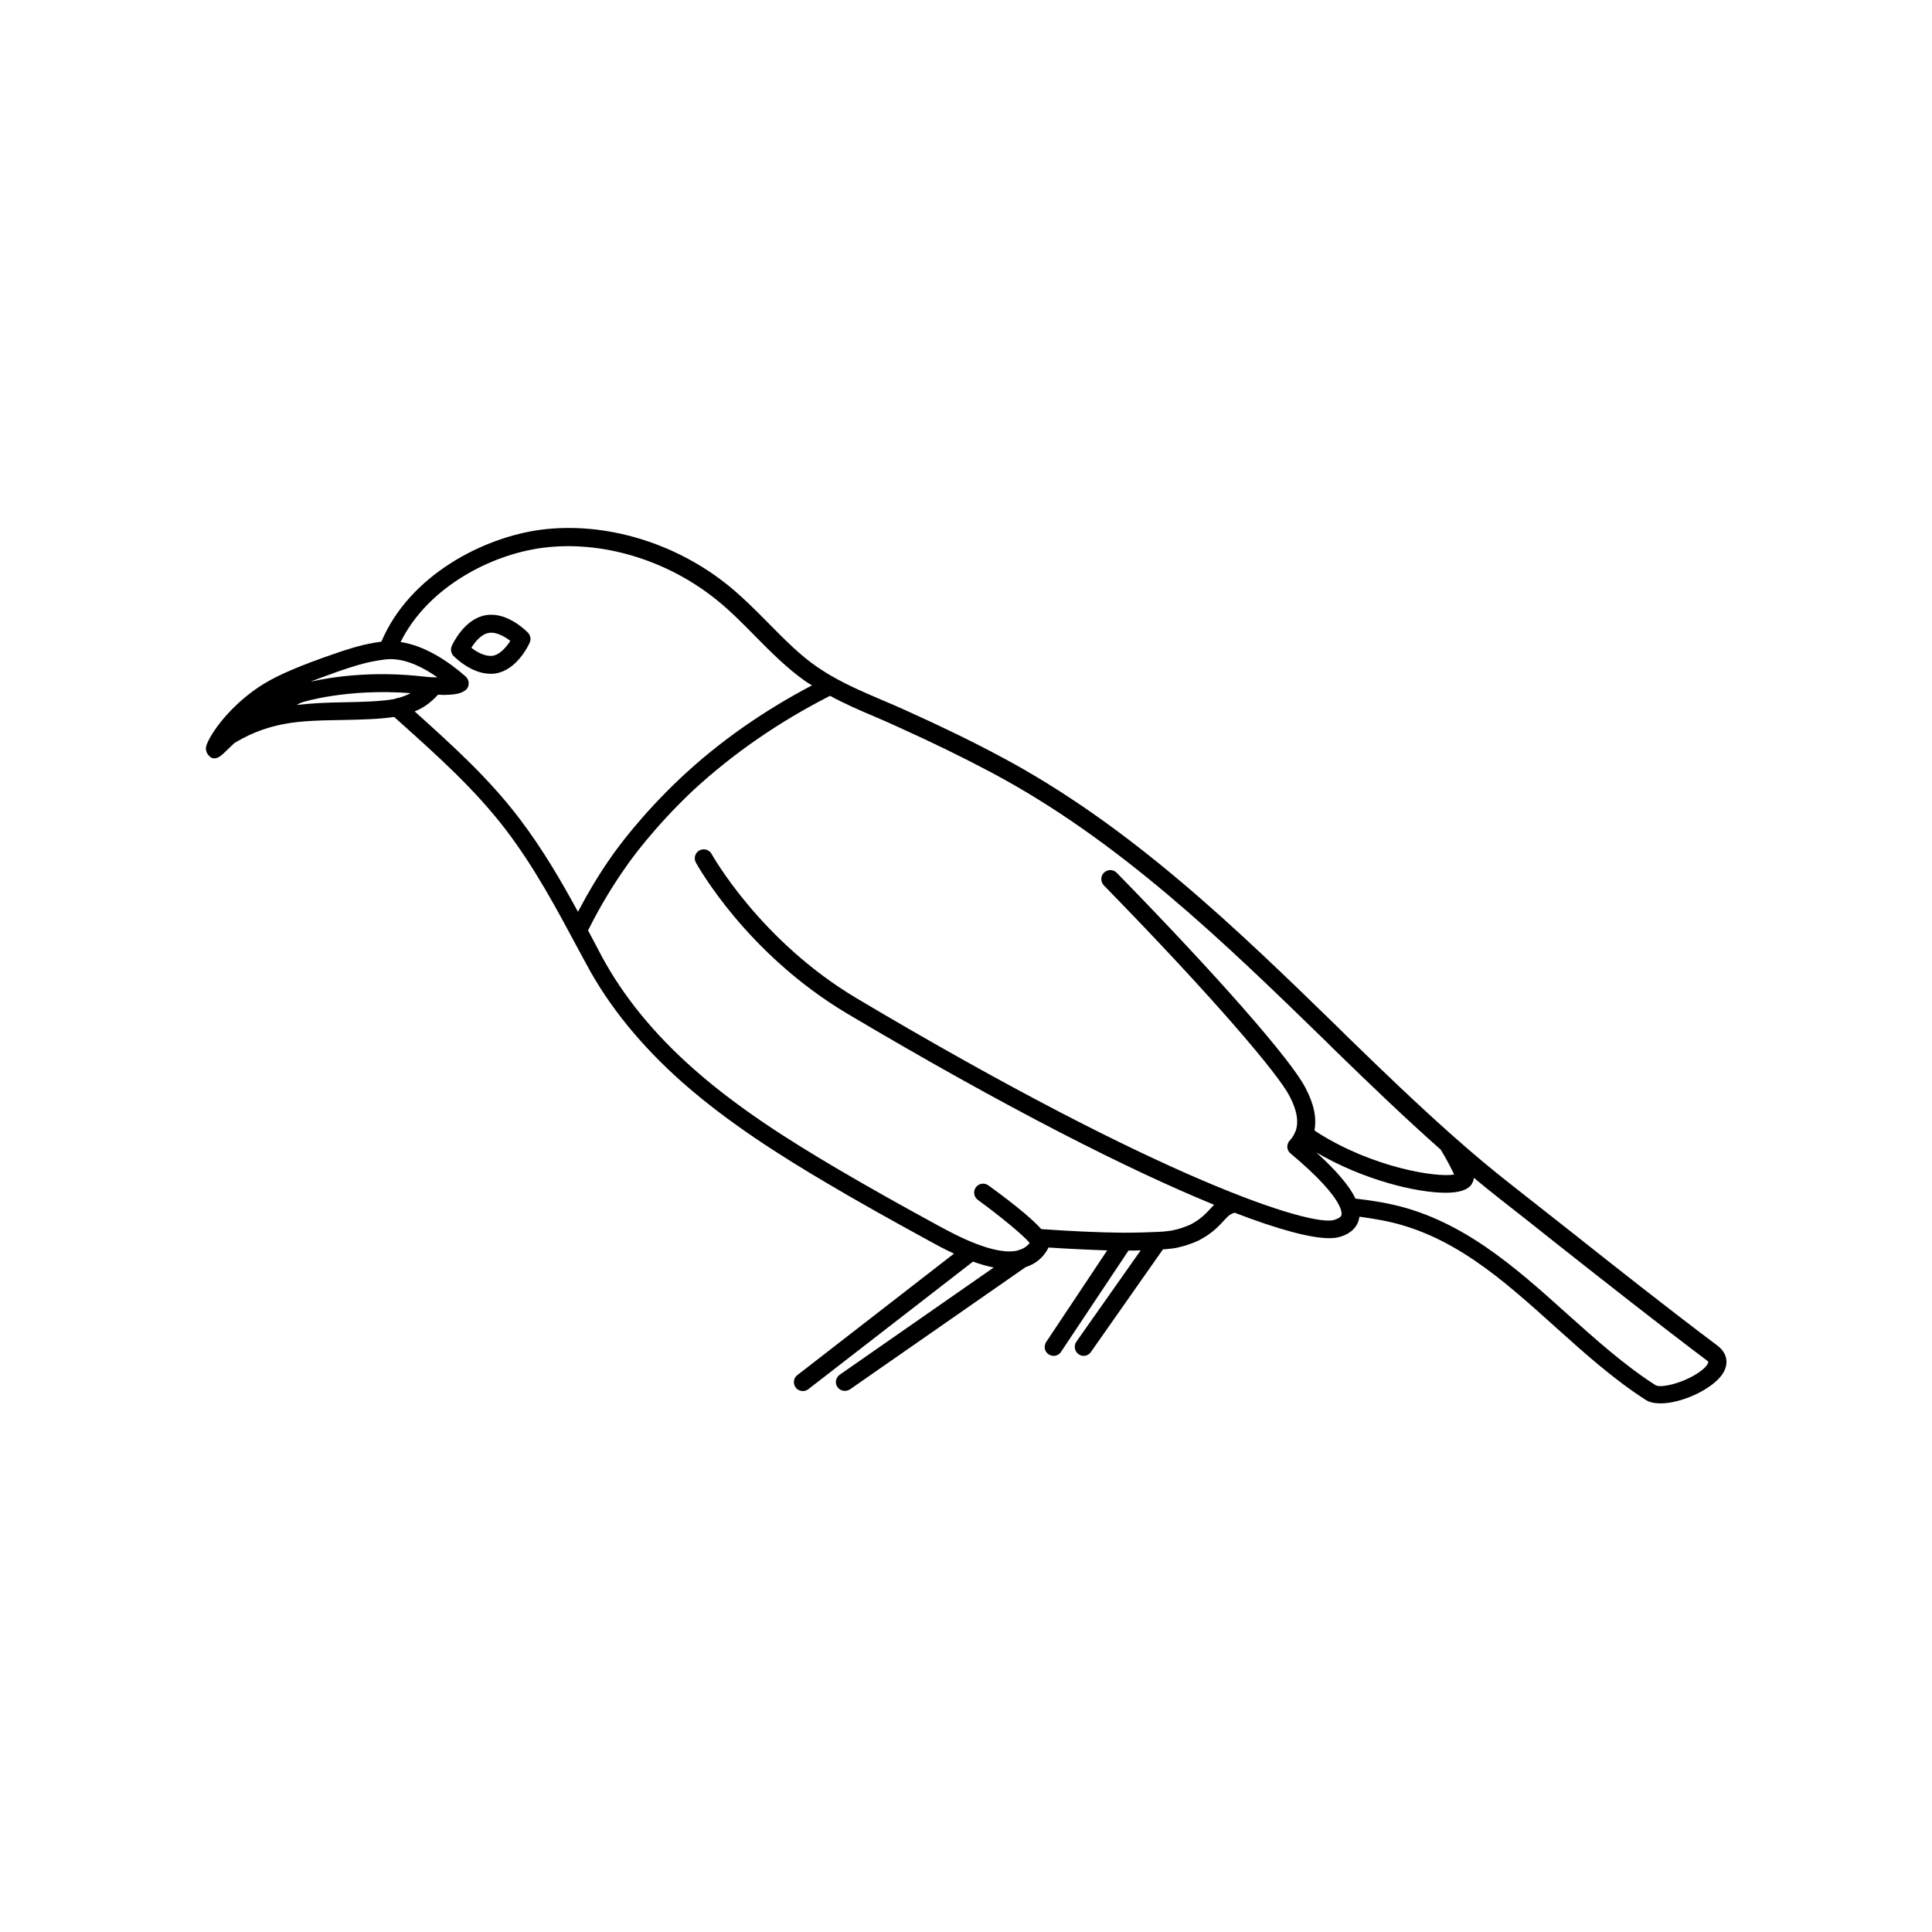 <?xml version="1.0" encoding="UTF-8"?>
<!-- Uploaded to: ICON Repo, www.svgrepo.com, Generator: ICON Repo Mixer Tools -->
<svg fill="#000000" width="800px" height="800px" version="1.1" viewBox="144 144 512 512" xmlns="http://www.w3.org/2000/svg">
 <g>
  <path d="m200.79 344.98c1.16 0 2.215-1.059 3.023-1.863 0.555-0.555 1.359-1.309 2.266-2.168 5.34-3.273 9.875-4.434 13.25-5.09 4.684-0.906 10.277-0.957 15.719-1.059 4.887-0.102 9.422-0.203 13.402-0.805l1.461 1.309c10.227 9.168 19.902 17.836 28.164 28.617 7.656 10.078 13.352 20.758 19.398 32.043l1.965 3.629c5.894 11.035 14.461 21.562 25.441 31.285 12.242 10.781 26.199 19.547 38.238 26.652 8.16 4.836 17.18 9.875 27.508 15.516 1.613 0.906 3.777 2.066 6.195 3.176l-41.516 32.195c-1.059 0.805-1.211 2.316-0.402 3.324 0.453 0.605 1.16 0.906 1.863 0.906 0.504 0 1.008-0.152 1.461-0.504l43.629-33.805c1.812 0.656 3.68 1.211 5.492 1.562l-40.809 28.414c-1.059 0.754-1.359 2.215-0.605 3.273 0.453 0.656 1.211 1.008 1.965 1.008 0.453 0 0.957-0.152 1.359-0.402l46.551-32.395c2.672-0.855 4.684-2.519 5.996-5.039 0-0.051 0.051-0.102 0.051-0.152 5.492 0.352 10.73 0.605 15.566 0.754l-16.172 24.285c-0.707 1.109-0.453 2.57 0.656 3.273 0.402 0.25 0.855 0.402 1.309 0.402 0.754 0 1.512-0.352 1.965-1.059l17.887-26.852c1.109 0 2.215 0 3.223-0.051l-17.027 24.184c-0.754 1.059-0.504 2.57 0.555 3.324 0.402 0.301 0.906 0.453 1.359 0.453 0.754 0 1.461-0.352 1.914-1.008l19.094-27.207c1.914-0.152 3.426-0.301 4.383-0.605 2.719-0.605 4.988-1.715 5.09-1.762 3.477-1.762 5.492-3.93 6.801-5.391l0.707-0.754c0.555-0.605 1.258-0.957 2.016-1.211 11.789 4.535 20.254 6.75 25.039 6.75 1.059 0 1.965-0.102 2.672-0.301 0.906-0.25 3.68-1.059 4.887-3.68 0.25-0.555 0.402-1.109 0.504-1.715 2.117 0.301 4.082 0.605 5.945 0.957 18.391 3.477 31.789 15.516 45.949 28.266 7.559 6.801 15.418 13.855 23.98 19.348 1.008 0.656 2.367 0.906 3.93 0.906 5.543 0 13.504-3.68 16.273-7.609 1.914-2.719 1.461-5.644-1.16-7.656-13.352-10.027-26.652-20.555-39.5-30.73-5.039-3.981-10.078-7.91-15.113-11.891-5.09-3.981-10.078-8.16-15.316-12.797-9.672-8.566-19.043-17.582-28.566-26.852l-1.613-1.613c-27.258-26.551-55.469-53.957-90.082-72.348-7.356-3.93-15.316-7.809-25.039-12.191-2.066-0.957-4.133-1.812-6.144-2.672-4.434-1.914-8.613-3.68-12.645-5.945-1.562-0.855-3.074-1.812-4.586-2.82-4.734-3.273-8.715-7.356-13-11.688-3.324-3.375-6.801-6.852-10.578-9.926-14.156-11.438-32.695-16.93-49.523-14.812-15.516 2.016-35.016 12.141-42.422 29.676-1.211 0.152-2.922 0.453-4.637 0.855-3.828 0.906-7.559 2.266-11.133 3.527-8.113 2.922-12.949 5.141-16.727 7.656-8.867 5.945-13.855 14.008-14.008 16.121-0.051 0.707 0.25 1.562 0.805 2.066 0.41 0.508 0.914 0.711 1.418 0.711zm333.32 112.6c0.352-0.504 0.453-1.008 0.453-1.461 2.367 1.965 4.734 3.879 7.106 5.742 5.039 3.93 10.078 7.91 15.062 11.891 12.898 10.176 26.25 20.707 39.598 30.781 0.352 0.25 0.402 0.402 0.402 0.453 0 0.152-0.352 1.309-2.82 2.922-4.332 2.82-9.926 3.981-11.184 3.176-8.262-5.289-15.922-12.191-23.375-18.844-14.055-12.645-28.566-25.695-48.266-29.422-2.367-0.453-4.938-0.855-7.859-1.16-1.613-3.375-5.039-7.406-10.379-12.242 12.293 7.203 26.398 10.68 34.309 10.68 1.812 0 3.273-0.203 4.332-0.555 1.863-0.598 2.57-1.656 2.621-1.961zm-170.14-129.18c3.879 2.117 7.961 3.879 11.891 5.543 2.016 0.855 4.031 1.715 6.047 2.672 9.621 4.332 17.48 8.211 24.789 12.09 34.059 18.086 62.02 45.293 89.023 71.59l1.613 1.613c9.473 9.219 18.793 18.188 28.465 26.754 1.258 2.066 2.418 4.18 3.578 6.602-4.535 0.855-21.461-1.762-36.223-11.133l-0.805-0.555c0.906-4.836-1.359-9.27-2.418-11.336-3.777-7.356-23.375-29.727-49.977-56.93-0.906-0.957-2.418-0.957-3.375-0.051-0.957 0.906-0.957 2.418-0.051 3.375 29.727 30.43 46.352 50.23 49.172 55.773 0.906 1.715 2.922 5.793 1.664 9.32-0.051 0.051-0.102 0.152-0.102 0.203-0.352 0.855-0.805 1.613-1.461 2.316-0.453 0.453-0.656 1.109-0.656 1.762 0.051 0.656 0.352 1.258 0.855 1.664 15.062 12.594 13.551 16.324 13.453 16.473-0.301 0.656-1.512 1.008-1.914 1.16-6.047 1.762-44.84-10.176-126.51-58.746-25.594-15.215-38.289-37.988-38.441-38.238-0.605-1.16-2.066-1.562-3.223-0.957-1.16 0.605-1.562 2.066-0.957 3.223 0.555 0.957 13.402 24.133 40.152 40.055 42.27 25.09 74.867 41.516 97.184 50.633l-0.855 0.906c-1.16 1.258-2.719 2.973-5.391 4.332 0 0-1.914 0.906-4.133 1.41-0.957 0.25-2.469 0.453-4.684 0.555-2.418 0.102-5.492 0.203-9.02 0.203-6.398-0.051-13.906-0.402-21.715-0.957-2.117-2.367-6.246-5.945-14.008-11.586-1.059-0.754-2.519-0.555-3.324 0.504-0.754 1.059-0.555 2.519 0.504 3.324 5.594 4.082 11.992 9.27 13.754 11.438-0.605 0.805-1.41 1.359-2.367 1.715-0.25 0.051-0.504 0.102-0.707 0.25-6.098 1.562-16.574-4.082-21.109-6.551-10.277-5.594-19.246-10.629-27.355-15.418-11.84-7.004-25.594-15.566-37.484-26.098-10.578-9.32-18.793-19.445-24.434-29.977l-1.914-3.629c-0.555-1.059-1.109-2.066-1.664-3.125 2.973-5.945 6.398-11.738 10.277-17.18 1.109-1.613 7.254-10.176 17.434-19.801 10.621-9.824 22.863-18.289 36.418-25.191zm-76.023-39.246c15.566-1.965 32.746 3.176 45.949 13.805 3.578 2.871 6.953 6.297 10.176 9.574 4.231 4.281 8.566 8.664 13.703 12.242 0.453 0.301 0.957 0.555 1.41 0.855-12.949 6.801-24.688 15.012-34.863 24.586-10.578 9.977-16.93 18.844-18.086 20.504-3.375 4.734-6.348 9.773-9.07 14.914-4.637-8.516-9.422-16.676-15.418-24.586-8.211-10.832-17.785-19.449-27.859-28.516 0.855-0.352 1.812-0.805 2.719-1.41 1.258-0.805 2.418-1.863 3.477-3.023 0.402 0 0.805 0.051 1.211 0.051h0.656c1.715-0.051 3.828-0.102 5.289-1.16 0.605-0.402 0.957-1.109 0.957-1.812 0.051-0.707-0.25-1.41-0.805-1.914-4.434-3.879-10.68-8.16-17.23-9.117 7.254-14.664 24.18-23.277 37.785-24.992zm-57.133 33.805c3.426-1.258 7.004-2.519 10.578-3.375 1.965-0.453 3.981-0.754 5.039-0.855h0.102 0.051c0.301-0.051 0.656-0.051 0.957-0.051 4.332 0 8.816 2.316 12.395 4.836-1.16 0-2.316-0.051-3.477-0.203-13.957-1.613-24.836 0.152-30.23 1.359 1.41-0.551 2.922-1.105 4.586-1.711zm-6.703 7.156c0.102-0.051 11.789-3.727 28.719-2.418-1.41 0.707-2.672 1.16-3.727 1.359-0.102 0-0.203 0.051-0.301 0.102-0.102 0-0.203 0.051-0.301 0.102-3.777 0.656-8.516 0.754-13.504 0.855-4.18 0.051-8.414 0.25-12.395 0.707 0.453-0.254 0.906-0.508 1.508-0.707z"/>
  <path d="m275.41 322.46c5.594-0.957 8.664-7.457 8.969-8.16 0.402-0.906 0.203-1.914-0.453-2.621-0.555-0.555-5.594-5.644-11.234-4.637-5.594 0.957-8.664 7.457-8.969 8.16-0.402 0.906-0.203 1.914 0.453 2.621 0.504 0.504 4.785 4.734 9.773 4.734 0.504 0.004 0.957 0.004 1.461-0.098zm-1.863-10.73c1.914-0.352 4.231 0.957 5.691 2.117-1.008 1.562-2.719 3.629-4.637 3.93-1.965 0.301-4.231-0.957-5.691-2.117 1.008-1.613 2.672-3.625 4.637-3.93z"/>
 </g>
</svg>
